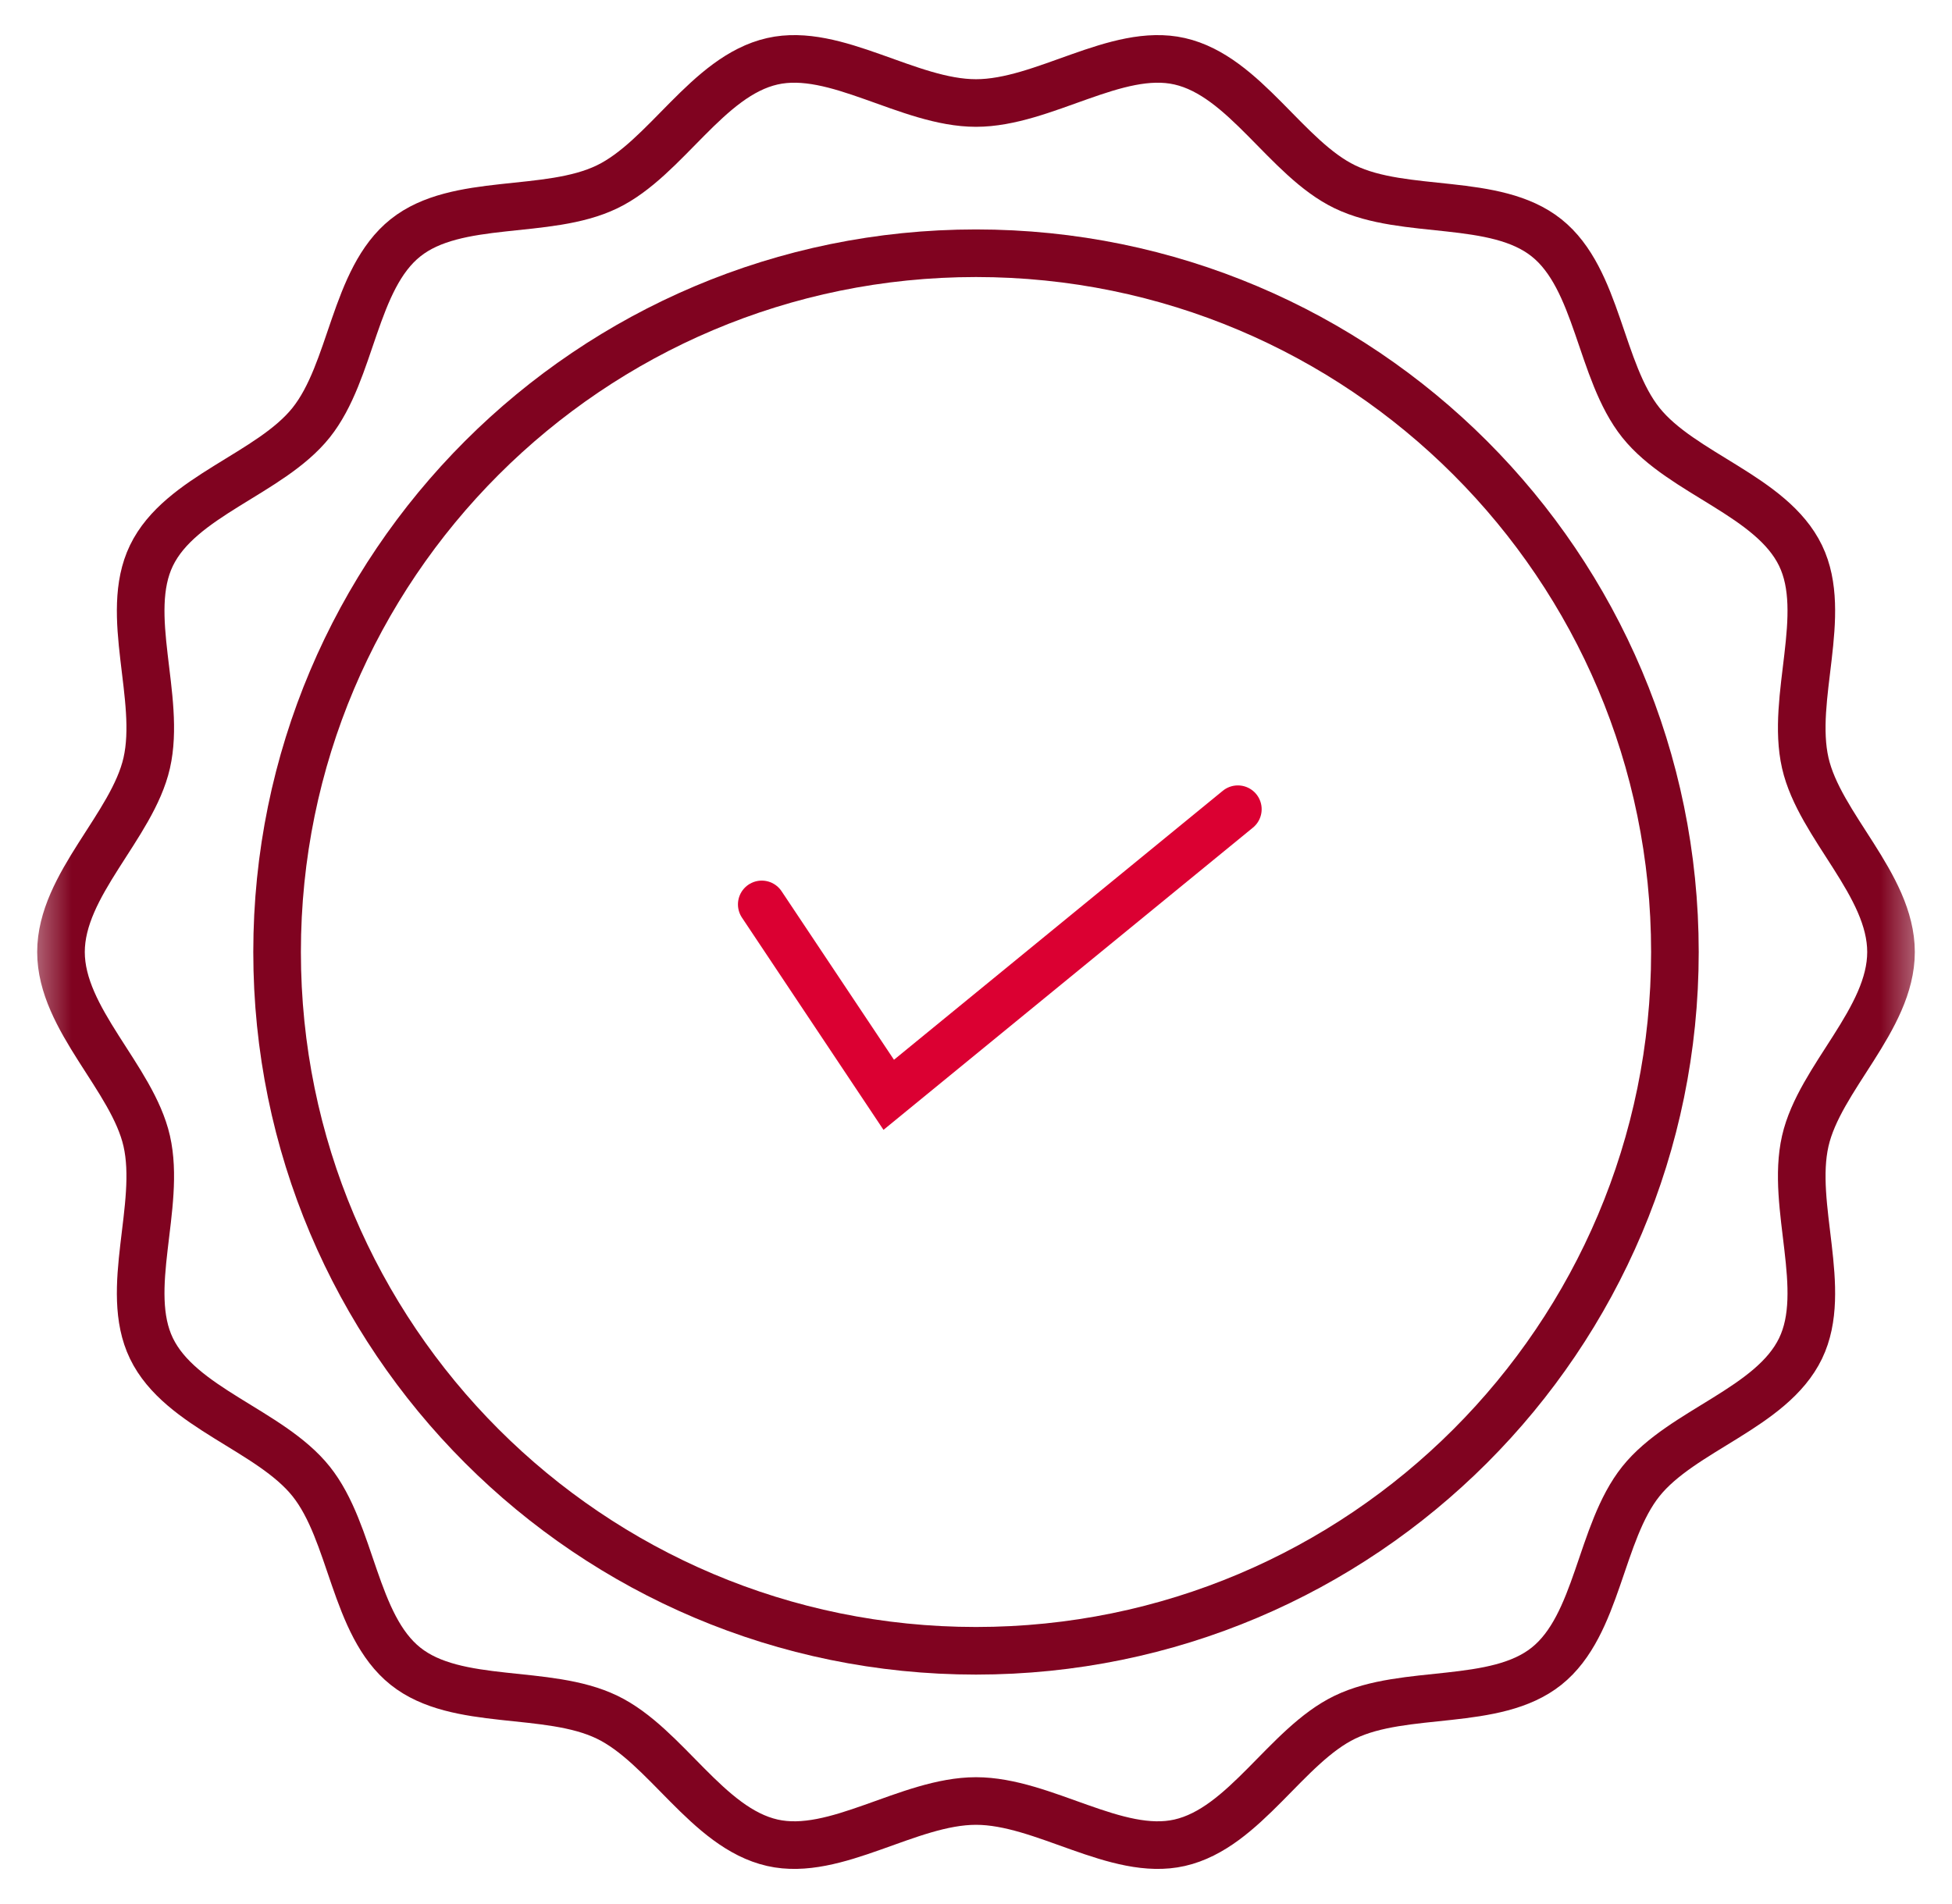<svg width="41" height="40" viewBox="0 0 41 40" fill="none" xmlns="http://www.w3.org/2000/svg">
<mask id="mask0_1216_50709" style="mask-type:luminance" maskUnits="userSpaceOnUse" x="0" y="0" width="41" height="40">
<path d="M0.5 3.8147e-06H40.5V40H0.5V3.8147e-06Z" fill="white"/>
</mask>
<g mask="url(#mask0_1216_50709)">
<path d="M16 19L18.667 23L26 17" stroke="#DB0032" stroke-linecap="round"/>
<path d="M35.18 20C35.18 28.107 28.608 34.68 20.5 34.68C12.393 34.68 5.82 28.107 5.82 20C5.82 11.892 12.393 5.32 20.5 5.32C28.608 5.32 35.18 11.892 35.18 20Z" stroke="#800320" stroke-miterlimit="10" stroke-linecap="round" stroke-linejoin="round"/>
<path d="M39.719 20C39.719 21.416 38.22 22.645 37.918 23.971C37.607 25.339 38.416 27.094 37.819 28.328C37.213 29.583 35.328 30.043 34.466 31.12C33.6 32.203 33.568 34.139 32.483 35.004C31.404 35.865 29.508 35.468 28.251 36.074C27.015 36.669 26.147 38.402 24.777 38.713C23.45 39.015 21.918 37.836 20.5 37.836C19.082 37.836 17.55 39.015 16.223 38.713C14.853 38.402 13.985 36.669 12.749 36.074C11.492 35.468 9.596 35.865 8.517 35.004C7.432 34.139 7.4 32.203 6.534 31.12C5.672 30.043 3.787 29.583 3.181 28.328C2.584 27.094 3.393 25.339 3.082 23.971C2.78 22.645 1.281 21.416 1.281 20C1.281 18.584 2.78 17.355 3.082 16.029C3.393 14.661 2.584 12.906 3.181 11.671C3.787 10.417 5.672 9.957 6.534 8.88C7.4 7.796 7.432 5.861 8.517 4.996C9.596 4.135 11.492 4.532 12.749 3.926C13.985 3.331 14.853 1.598 16.223 1.287C17.55 0.985 19.082 2.164 20.5 2.164C21.918 2.164 23.45 0.985 24.777 1.287C26.147 1.598 27.015 3.331 28.251 3.926C29.508 4.532 31.404 4.135 32.483 4.996C33.568 5.861 33.6 7.796 34.466 8.88C35.328 9.957 37.213 10.417 37.819 11.672C38.416 12.906 37.607 14.661 37.918 16.029C38.22 17.355 39.719 18.584 39.719 20Z" stroke="#800320" stroke-miterlimit="10" stroke-linecap="round" stroke-linejoin="round"/>
</g>
</svg>
